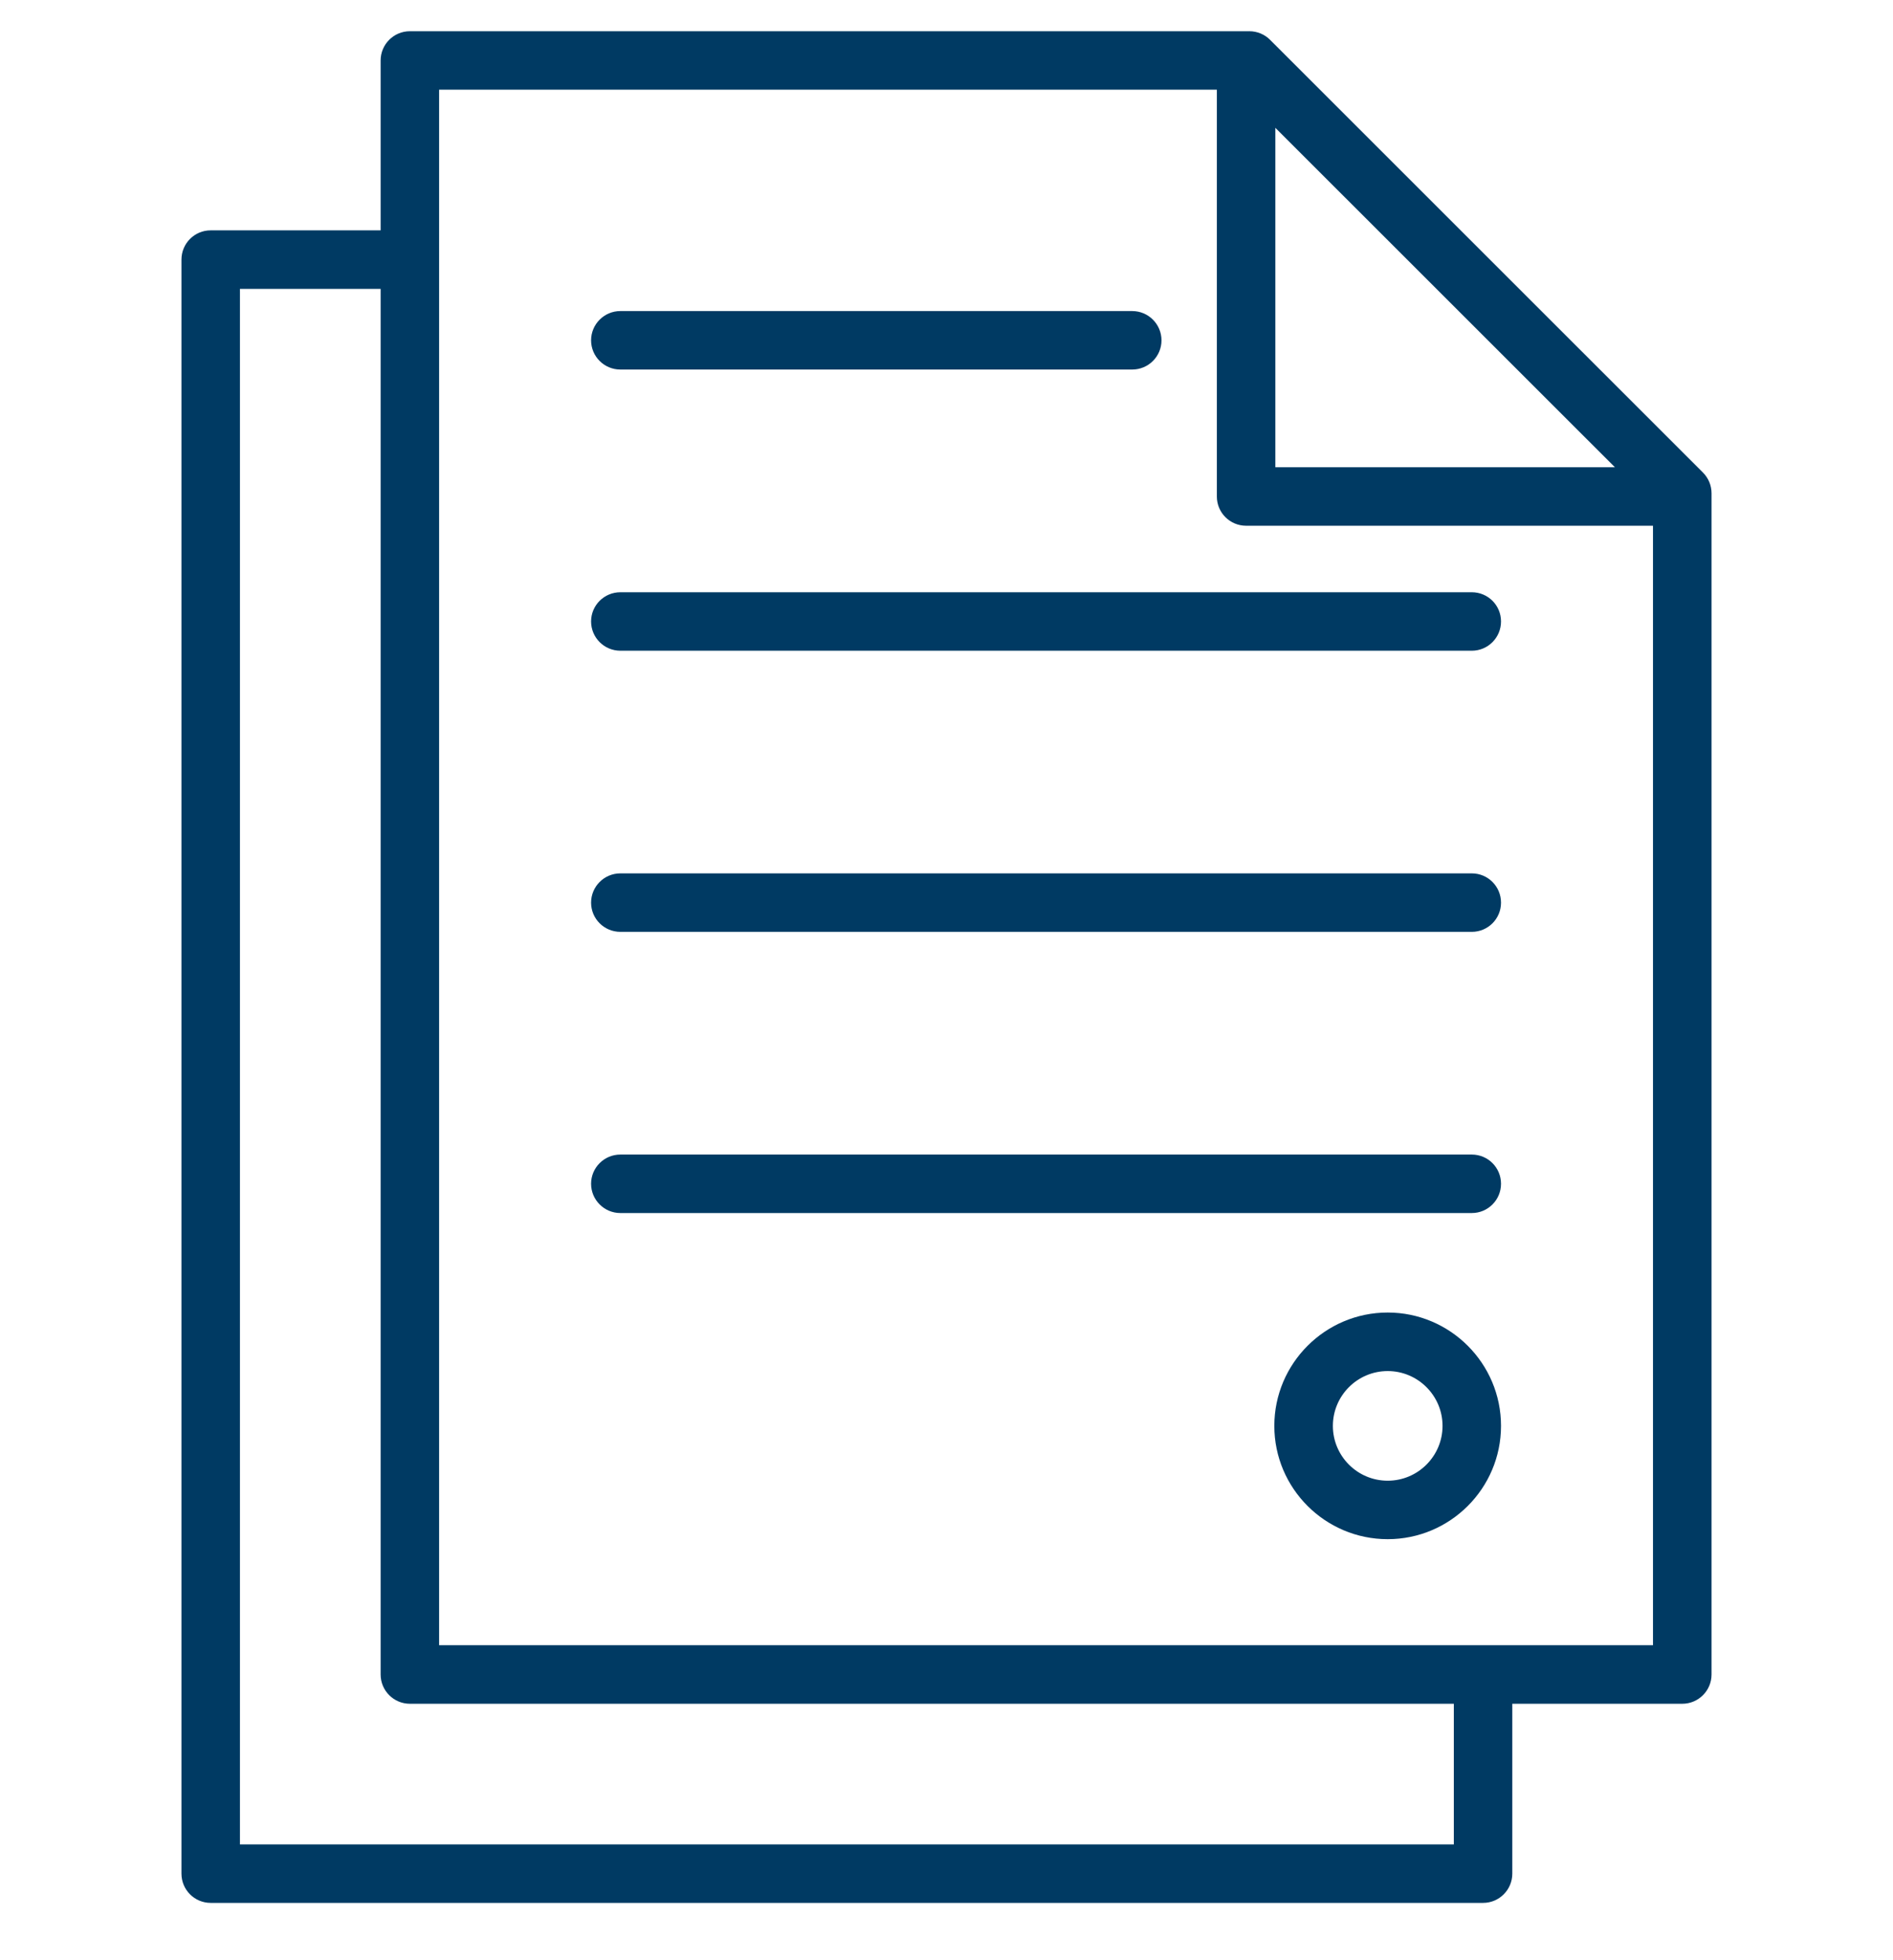 <svg width="28" height="29" viewBox="0 0 28 29" fill="none" xmlns="http://www.w3.org/2000/svg">
<g clip-path="url(#clip0_67_39)">
<path d="M18.786 0.589C18.705 0.508 18.595 0.462 18.48 0.462H6.063C5.824 0.462 5.63 0.656 5.63 0.895V3.408H3.116C2.877 3.408 2.684 3.602 2.684 3.841V27.719C2.684 27.958 2.877 28.152 3.116 28.152H21.937C22.175 28.152 22.369 27.958 22.369 27.719V25.206H24.883C25.122 25.206 25.316 25.012 25.316 24.773V7.297C25.316 7.182 25.27 7.072 25.189 6.991L18.786 0.589ZM18.864 1.891L23.887 6.913H18.864V1.891ZM21.504 27.287H3.549V4.274H5.63V24.773C5.63 25.012 5.824 25.206 6.063 25.206H21.504V27.287H21.504ZM6.495 24.34V1.327H17.999V7.346C17.999 7.585 18.193 7.778 18.432 7.778H24.45V24.34H6.495ZM8.743 5.035C8.743 4.796 8.937 4.602 9.176 4.602H16.747C16.986 4.602 17.18 4.796 17.18 5.035C17.18 5.274 16.986 5.467 16.747 5.467H9.176C8.937 5.467 8.743 5.274 8.743 5.035ZM8.743 9.194C8.743 8.955 8.937 8.762 9.176 8.762H21.77C22.009 8.762 22.202 8.955 22.202 9.194C22.202 9.433 22.009 9.627 21.77 9.627H9.176C8.937 9.627 8.743 9.433 8.743 9.194ZM8.743 13.354C8.743 13.115 8.937 12.921 9.176 12.921H21.77C22.009 12.921 22.202 13.115 22.202 13.354C22.202 13.593 22.009 13.786 21.77 13.786H9.176C8.937 13.786 8.743 13.593 8.743 13.354ZM21.77 17.946H9.176C8.937 17.946 8.743 17.752 8.743 17.513C8.743 17.274 8.937 17.081 9.176 17.081H21.77C22.009 17.081 22.202 17.274 22.202 17.513C22.202 17.752 22.009 17.946 21.77 17.946ZM20.526 19.418C19.601 19.418 18.849 20.171 18.849 21.095C18.849 22.019 19.601 22.771 20.526 22.771C21.45 22.771 22.202 22.019 22.202 21.095C22.202 20.171 21.45 19.418 20.526 19.418ZM20.526 21.906C20.078 21.906 19.715 21.542 19.715 21.095C19.715 20.648 20.078 20.284 20.526 20.284C20.973 20.284 21.337 20.648 21.337 21.095C21.337 21.542 20.973 21.906 20.526 21.906Z" fill="#003A63"/>
</g>
<defs>
<clipPath id="clip0_67_39">
<rect width="27.69" height="27.69" fill="white" transform="translate(0.155 0.462)"/>
</clipPath>
</defs>
</svg>
